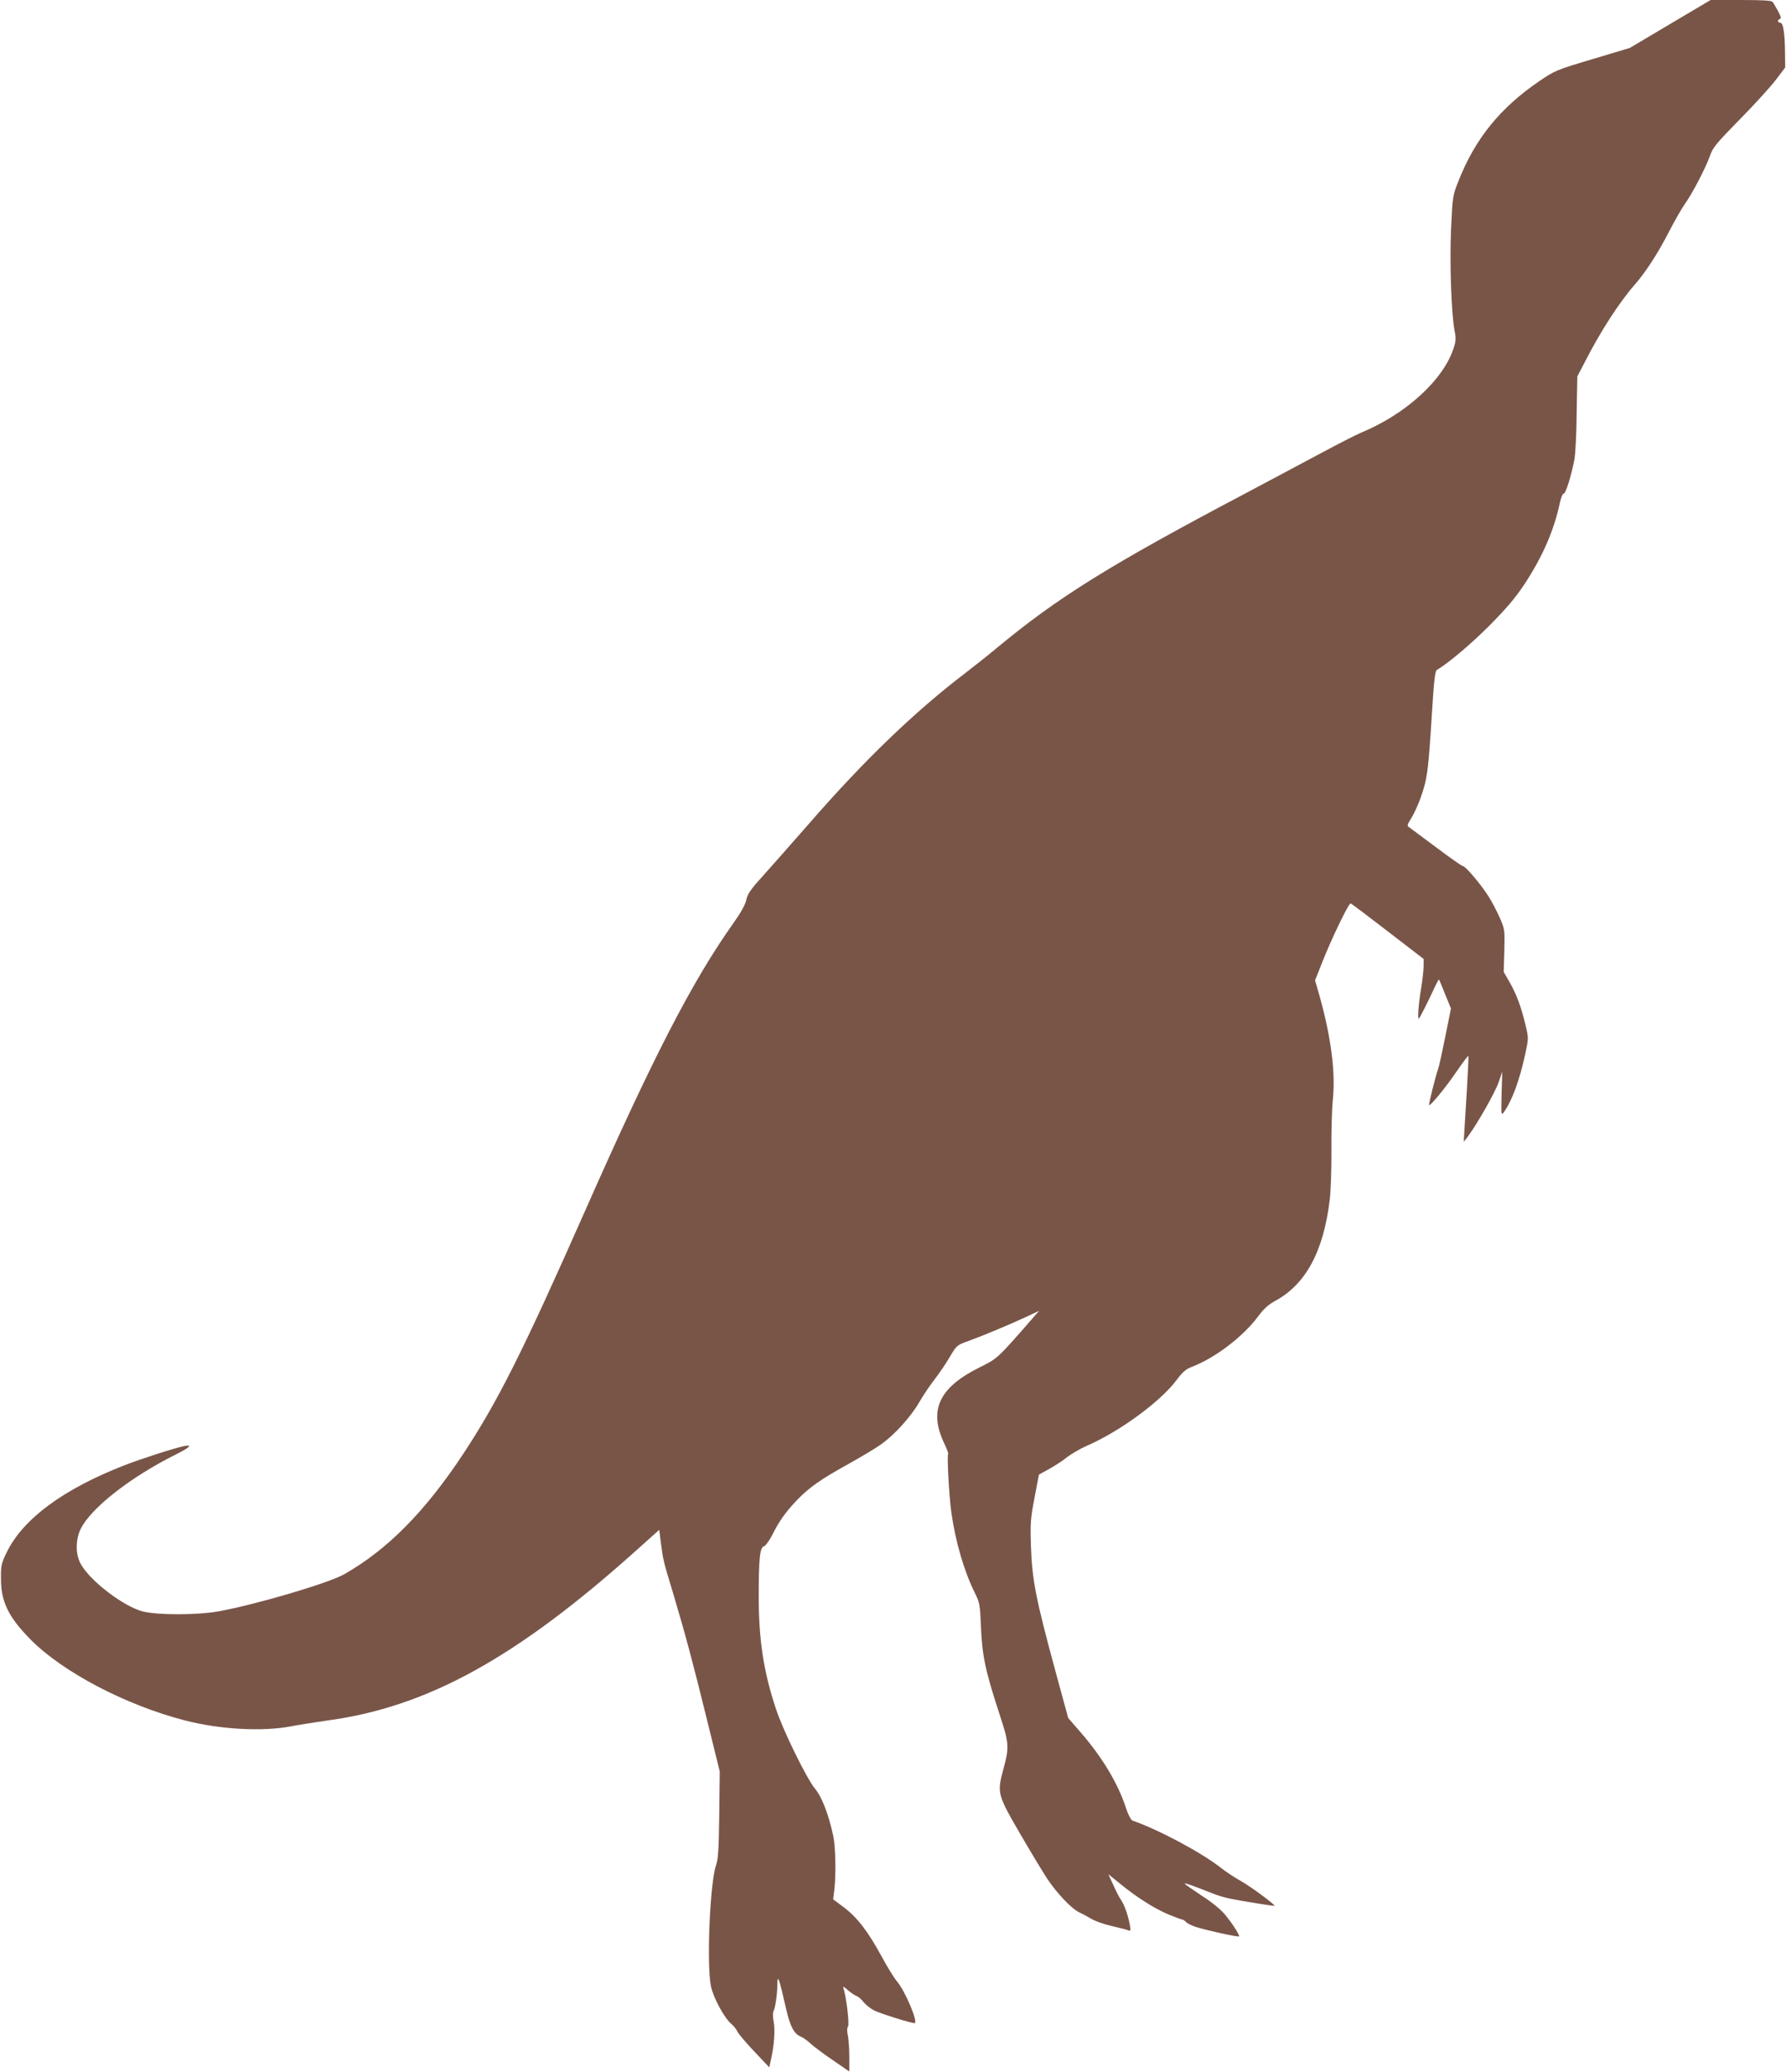 <?xml version="1.0" standalone="no"?>
<!DOCTYPE svg PUBLIC "-//W3C//DTD SVG 20010904//EN"
 "http://www.w3.org/TR/2001/REC-SVG-20010904/DTD/svg10.dtd">
<svg version="1.0" xmlns="http://www.w3.org/2000/svg"
 width="1104pt" height="1280pt" viewBox="0 0 1104 1280"
 preserveAspectRatio="xMidYMid meet">
<g transform="translate(0,1280) scale(0.1,-0.1)"
fill="#795548" stroke="none">
<path d="M10324 12652 l-249 -148 -230 -69 c-225 -67 -232 -70 -331 -137 -240
-164 -395 -354 -498 -615 -36 -90 -37 -96 -46 -290 -10 -208 1 -528 21 -635
10 -48 9 -66 -6 -110 -63 -195 -295 -407 -571 -521 -33 -14 -143 -70 -245
-125 -101 -54 -310 -165 -464 -247 -844 -445 -1168 -646 -1550 -964 -44 -37
-129 -104 -190 -151 -313 -239 -624 -538 -965 -930 -118 -135 -251 -285 -296
-335 -65 -72 -83 -99 -91 -135 -6 -29 -33 -78 -77 -140 -256 -360 -498 -828
-921 -1785 -384 -868 -537 -1172 -751 -1497 -236 -357 -468 -592 -737 -745
-98 -55 -541 -186 -777 -229 -130 -23 -370 -24 -465 -1 -122 30 -340 198 -390
302 -29 58 -27 146 4 209 64 129 308 320 587 459 87 43 108 64 51 52 -69 -15
-267 -79 -372 -120 -374 -146 -623 -330 -723 -535 -34 -70 -37 -82 -36 -165 0
-142 46 -236 184 -376 200 -201 585 -403 950 -498 219 -57 484 -71 660 -37 47
9 148 25 225 36 616 83 1166 386 1905 1048 l145 130 11 -87 c14 -104 14 -105
75 -306 73 -244 123 -430 209 -780 l79 -320 -3 -265 c-3 -218 -6 -274 -20
-315 -38 -110 -59 -618 -31 -749 15 -71 84 -198 128 -233 12 -10 29 -31 37
-48 8 -16 56 -71 105 -123 l90 -95 12 54 c19 84 25 180 15 230 -5 26 -5 54 -1
62 11 20 23 101 24 159 0 78 10 51 55 -147 24 -104 48 -150 87 -167 16 -6 44
-26 63 -44 19 -18 81 -64 138 -103 l102 -70 0 92 c0 51 -5 109 -9 131 -6 25
-6 45 1 55 10 16 -12 192 -29 238 -5 12 5 8 29 -14 20 -17 45 -34 56 -37 10
-4 28 -20 40 -36 13 -16 41 -39 64 -51 37 -19 228 -79 251 -79 26 0 -59 202
-110 260 -16 19 -59 88 -94 153 -83 153 -150 240 -232 302 l-67 50 8 65 c10
95 7 256 -7 325 -28 131 -70 242 -112 292 -53 64 -199 361 -243 496 -76 228
-106 426 -106 692 0 237 7 303 32 311 10 3 32 33 50 67 43 87 82 142 152 216
77 80 144 128 321 226 77 43 168 97 201 121 83 58 184 170 236 260 24 41 66
105 95 141 28 37 71 99 94 139 43 73 44 73 119 100 88 32 242 96 354 148 l79
37 -33 -38 c-227 -260 -223 -256 -334 -311 -254 -126 -318 -267 -217 -475 15
-32 25 -59 22 -61 -8 -6 5 -252 19 -356 25 -182 79 -367 145 -500 30 -61 33
-73 38 -200 8 -190 26 -277 113 -544 63 -191 64 -209 24 -355 -37 -137 -32
-154 100 -381 62 -107 138 -233 168 -280 63 -96 155 -193 204 -216 18 -8 51
-26 73 -39 22 -14 79 -34 127 -45 48 -11 95 -23 104 -27 13 -5 14 0 8 33 -10
58 -34 126 -54 154 -10 14 -31 55 -48 93 l-31 67 72 -58 c102 -84 214 -155
301 -191 41 -17 79 -31 84 -31 5 0 15 -7 22 -14 6 -8 35 -23 63 -32 59 -19
260 -64 266 -58 6 5 -38 75 -83 130 -26 33 -79 77 -144 119 -56 37 -105 71
-108 76 -5 8 49 -11 175 -61 30 -12 78 -26 105 -31 80 -16 271 -47 274 -44 6
6 -147 119 -206 152 -37 20 -94 58 -127 84 -122 95 -382 234 -546 291 -8 4
-26 37 -38 75 -50 154 -148 317 -284 473 l-74 85 -82 301 c-118 435 -141 553
-148 754 -5 152 -3 176 22 307 l27 142 67 37 c36 20 86 53 110 73 25 19 78 50
119 68 205 89 459 276 557 409 36 48 56 65 93 79 143 55 314 185 407 309 36
49 65 75 105 97 191 102 302 307 340 629 6 52 11 190 10 305 -1 116 3 256 9
312 17 166 -11 383 -80 631 l-30 105 42 106 c57 146 167 374 178 369 5 -1 108
-79 230 -173 l221 -170 0 -42 c0 -24 -6 -82 -14 -130 -18 -106 -25 -207 -15
-196 8 9 56 103 94 186 15 32 28 57 30 55 2 -2 19 -43 38 -91 l36 -88 -35
-174 c-19 -95 -39 -186 -45 -202 -14 -37 -59 -217 -55 -221 7 -7 102 108 168
205 39 57 73 102 75 100 1 -2 -2 -84 -8 -183 -6 -98 -13 -217 -16 -264 l-5
-85 27 35 c56 75 168 272 189 334 l22 65 -4 -137 c-3 -128 -3 -136 13 -115 51
71 98 197 134 364 20 95 20 96 1 175 -27 114 -55 188 -97 263 l-38 66 4 131
c3 129 3 132 -29 205 -18 41 -49 100 -69 131 -47 74 -142 187 -159 187 -7 1
-83 54 -169 119 -86 64 -162 120 -167 124 -7 5 -5 17 7 35 39 60 79 160 98
242 17 80 23 142 48 540 7 101 14 147 23 152 65 37 208 157 324 273 105 106
159 169 217 256 112 170 184 335 219 503 7 31 17 57 24 57 12 0 45 104 65 205
7 33 14 163 15 289 l4 230 47 90 c95 187 215 372 308 477 68 78 142 192 211
326 36 70 81 148 99 173 44 61 128 221 154 295 19 54 37 76 183 225 90 91 190
201 223 244 l60 79 -1 91 c-1 121 -11 186 -30 186 -17 0 -19 17 -1 23 9 3 5
16 -12 48 -13 24 -28 50 -34 57 -7 9 -59 12 -196 12 l-187 0 -250 -148z"/>
</g>
</svg>
